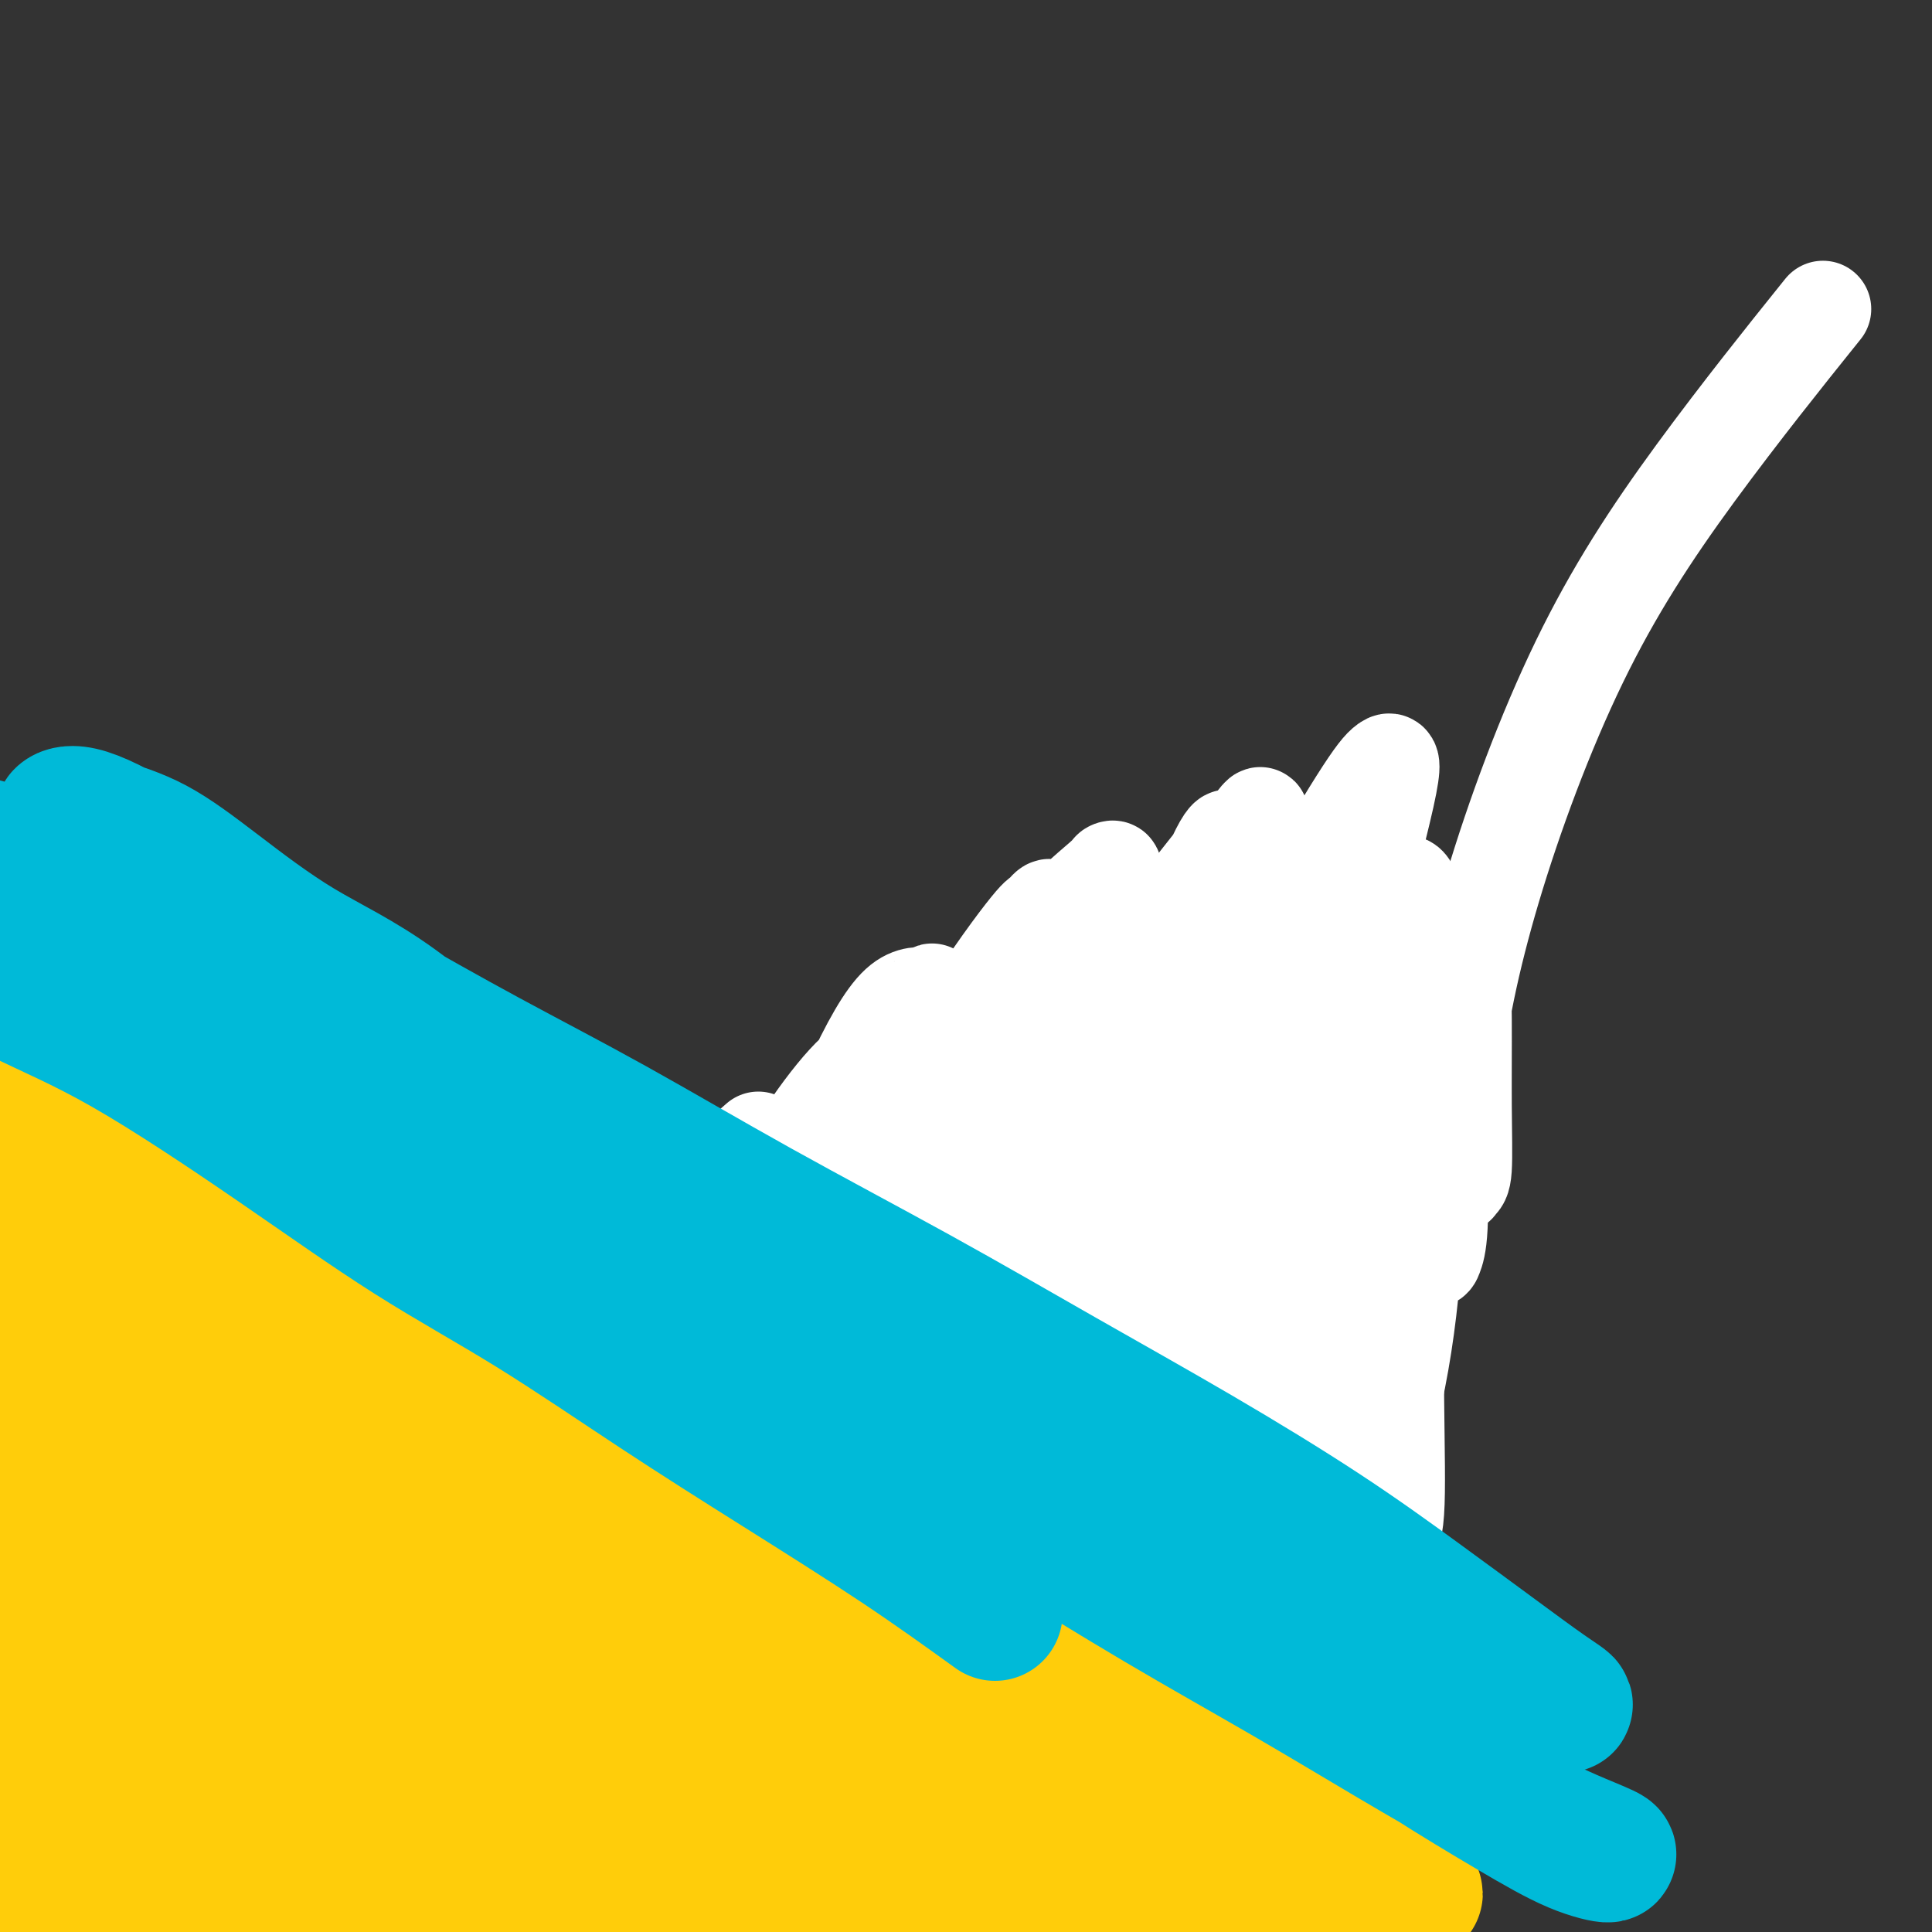 <svg viewBox='0 0 400 400' version='1.1' xmlns='http://www.w3.org/2000/svg' xmlns:xlink='http://www.w3.org/1999/xlink'><rect x="0" y="0" width="400" height="400" fill="#333333" stroke="none"/><g fill='none' stroke='#F99E1B' stroke-width='12' stroke-linecap='round' stroke-linejoin='round'><path d='M163,295c-1.235,-0.785 -2.471,-1.570 -3,-3c-0.529,-1.430 -0.353,-3.506 0,-5c0.353,-1.494 0.883,-2.407 1,-3c0.117,-0.593 -0.179,-0.867 0,-2c0.179,-1.133 0.833,-3.125 1,-5c0.167,-1.875 -0.151,-3.631 0,-5c0.151,-1.369 0.773,-2.349 1,-4c0.227,-1.651 0.061,-3.973 0,-6c-0.061,-2.027 -0.016,-3.761 0,-5c0.016,-1.239 0.001,-1.985 0,-3c-0.001,-1.015 0.010,-2.298 0,-3c-0.010,-0.702 -0.041,-0.821 0,-1c0.041,-0.179 0.154,-0.417 0,-1c-0.154,-0.583 -0.576,-1.510 -1,-2c-0.424,-0.490 -0.850,-0.543 -1,0c-0.150,0.543 -0.026,1.681 0,3c0.026,1.319 -0.048,2.820 0,5c0.048,2.180 0.219,5.038 0,8c-0.219,2.962 -0.828,6.028 -1,9c-0.172,2.972 0.094,5.849 0,8c-0.094,2.151 -0.547,3.575 -1,5'/><path d='M159,285c-0.630,6.688 -0.705,4.409 -1,5c-0.295,0.591 -0.811,4.053 -1,6c-0.189,1.947 -0.051,2.379 0,3c0.051,0.621 0.014,1.433 0,2c-0.014,0.567 -0.004,0.891 0,1c0.004,0.109 0.001,0.004 0,-1c-0.001,-1.004 0.001,-2.908 0,-5c-0.001,-2.092 -0.004,-4.370 0,-7c0.004,-2.630 0.015,-5.610 0,-9c-0.015,-3.390 -0.057,-7.191 0,-10c0.057,-2.809 0.211,-4.626 0,-7c-0.211,-2.374 -0.789,-5.304 -1,-7c-0.211,-1.696 -0.057,-2.156 0,-3c0.057,-0.844 0.015,-2.070 0,-3c-0.015,-0.930 -0.004,-1.562 0,-2c0.004,-0.438 0.001,-0.680 0,-1c-0.001,-0.320 -0.000,-0.717 0,-1c0.000,-0.283 0.000,-0.453 0,-1c-0.000,-0.547 -0.000,-1.470 0,-2c0.000,-0.530 0.000,-0.668 0,-1c-0.000,-0.332 -0.000,-0.859 0,-1c0.000,-0.141 0.000,0.102 0,0c-0.000,-0.102 -0.000,-0.551 0,-1'/><path d='M156,240c0.023,-9.414 0.580,-1.948 1,1c0.420,2.948 0.702,1.378 1,1c0.298,-0.378 0.610,0.435 1,1c0.390,0.565 0.857,0.881 1,1c0.143,0.119 -0.039,0.040 0,0c0.039,-0.040 0.298,-0.043 1,0c0.702,0.043 1.849,0.131 3,0c1.151,-0.131 2.308,-0.480 5,-1c2.692,-0.520 6.920,-1.209 11,-2c4.080,-0.791 8.014,-1.682 11,-2c2.986,-0.318 5.025,-0.063 6,0c0.975,0.063 0.885,-0.068 1,0c0.115,0.068 0.433,0.334 2,0c1.567,-0.334 4.383,-1.269 8,-2c3.617,-0.731 8.035,-1.256 12,-2c3.965,-0.744 7.476,-1.705 10,-2c2.524,-0.295 4.060,0.075 5,0c0.940,-0.075 1.285,-0.594 2,-1c0.715,-0.406 1.801,-0.697 3,-1c1.199,-0.303 2.512,-0.617 4,-1c1.488,-0.383 3.150,-0.835 5,-1c1.850,-0.165 3.888,-0.044 6,0c2.112,0.044 4.298,0.012 6,0c1.702,-0.012 2.920,-0.003 4,0c1.080,0.003 2.023,0.001 3,0c0.977,-0.001 1.989,-0.000 3,0'/><path d='M271,229c3.775,0.000 2.213,0.001 2,0c-0.213,-0.001 0.924,-0.004 2,0c1.076,0.004 2.092,0.015 3,0c0.908,-0.015 1.707,-0.057 2,0c0.293,0.057 0.078,0.214 0,0c-0.078,-0.214 -0.021,-0.798 0,-1c0.021,-0.202 0.006,-0.021 0,0c-0.006,0.021 -0.002,-0.116 0,0c0.002,0.116 0.003,0.486 0,1c-0.003,0.514 -0.011,1.172 0,2c0.011,0.828 0.041,1.825 0,2c-0.041,0.175 -0.155,-0.473 0,0c0.155,0.473 0.577,2.067 1,3c0.423,0.933 0.845,1.206 1,2c0.155,0.794 0.041,2.111 0,3c-0.041,0.889 -0.011,1.352 0,2c0.011,0.648 0.003,1.483 0,2c-0.003,0.517 -0.001,0.716 0,1c0.001,0.284 0.000,0.653 0,1c-0.000,0.347 -0.000,0.674 0,1'/><path d='M282,248c0.537,2.792 0.880,1.273 1,1c0.120,-0.273 0.019,0.701 0,1c-0.019,0.299 0.045,-0.077 0,0c-0.045,0.077 -0.198,0.608 0,1c0.198,0.392 0.745,0.644 1,1c0.255,0.356 0.216,0.816 0,1c-0.216,0.184 -0.608,0.092 -1,0'/><path d='M283,253c0.025,0.774 -0.412,0.207 -1,0c-0.588,-0.207 -1.327,-0.056 -2,0c-0.673,0.056 -1.280,0.015 -2,0c-0.720,-0.015 -1.554,-0.004 -2,0c-0.446,0.004 -0.503,0.001 -1,0c-0.497,-0.001 -1.432,-0.000 -2,0c-0.568,0.000 -0.768,0.000 -1,0c-0.232,-0.000 -0.495,-0.000 -1,0c-0.505,0.000 -1.253,-0.000 -2,0c-0.747,0.000 -1.493,0.000 -2,0c-0.507,-0.000 -0.774,-0.000 -1,0c-0.226,0.000 -0.411,0.001 -1,0c-0.589,-0.001 -1.582,-0.002 -2,0c-0.418,0.002 -0.260,0.007 -1,0c-0.740,-0.007 -2.378,-0.026 -4,0c-1.622,0.026 -3.230,0.098 -5,0c-1.770,-0.098 -3.704,-0.366 -6,-1c-2.296,-0.634 -4.956,-1.634 -7,-2c-2.044,-0.366 -3.473,-0.099 -5,0c-1.527,0.099 -3.151,0.030 -5,0c-1.849,-0.030 -3.922,-0.019 -6,0c-2.078,0.019 -4.163,0.047 -6,0c-1.837,-0.047 -3.428,-0.170 -5,0c-1.572,0.170 -3.125,0.634 -4,1c-0.875,0.366 -1.073,0.634 -2,1c-0.927,0.366 -2.583,0.830 -4,1c-1.417,0.170 -2.595,0.046 -4,0c-1.405,-0.046 -3.036,-0.012 -4,0c-0.964,0.012 -1.259,0.003 -2,0c-0.741,-0.003 -1.926,-0.001 -3,0c-1.074,0.001 -2.037,0.000 -3,0'/><path d='M187,253c-8.544,0.480 -3.406,0.182 -2,0c1.406,-0.182 -0.922,-0.246 -2,0c-1.078,0.246 -0.907,0.802 -1,1c-0.093,0.198 -0.449,0.039 -1,0c-0.551,-0.039 -1.298,0.042 -2,0c-0.702,-0.042 -1.358,-0.207 -2,0c-0.642,0.207 -1.271,0.788 -2,1c-0.729,0.212 -1.558,0.057 -2,0c-0.442,-0.057 -0.496,-0.015 -1,0c-0.504,0.015 -1.459,0.004 -2,0c-0.541,-0.004 -0.667,-0.001 -1,0c-0.333,0.001 -0.873,0.000 -1,0c-0.127,-0.000 0.158,-0.000 0,0c-0.158,0.000 -0.759,0.000 -1,0c-0.241,-0.000 -0.120,-0.000 0,0'/><path d='M171,245c-2.731,1.249 -5.462,2.499 -7,3c-1.538,0.501 -1.885,0.255 -1,0c0.885,-0.255 3.000,-0.519 5,-1c2.000,-0.481 3.885,-1.180 5,-2c1.115,-0.820 1.461,-1.760 4,-3c2.539,-1.240 7.273,-2.778 11,-4c3.727,-1.222 6.449,-2.127 9,-3c2.551,-0.873 4.933,-1.716 6,-2c1.067,-0.284 0.819,-0.011 1,0c0.181,0.011 0.791,-0.239 0,0c-0.791,0.239 -2.982,0.968 -5,2c-2.018,1.032 -3.862,2.369 -6,4c-2.138,1.631 -4.568,3.558 -6,5c-1.432,1.442 -1.865,2.399 -2,3c-0.135,0.601 0.028,0.847 0,1c-0.028,0.153 -0.249,0.213 1,0c1.249,-0.213 3.967,-0.699 7,-2c3.033,-1.301 6.381,-3.418 10,-5c3.619,-1.582 7.508,-2.630 11,-4c3.492,-1.370 6.588,-3.063 9,-4c2.412,-0.937 4.141,-1.117 5,-1c0.859,0.117 0.847,0.532 0,2c-0.847,1.468 -2.528,3.991 -4,6c-1.472,2.009 -2.736,3.505 -4,5'/><path d='M220,245c-1.848,2.793 -2.469,3.276 -3,4c-0.531,0.724 -0.972,1.689 -1,2c-0.028,0.311 0.359,-0.032 2,-1c1.641,-0.968 4.537,-2.560 7,-5c2.463,-2.440 4.491,-5.730 7,-8c2.509,-2.270 5.497,-3.522 8,-5c2.503,-1.478 4.520,-3.181 6,-4c1.480,-0.819 2.423,-0.753 3,-1c0.577,-0.247 0.789,-0.807 1,0c0.211,0.807 0.422,2.980 0,5c-0.422,2.020 -1.478,3.886 -3,6c-1.522,2.114 -3.510,4.476 -5,6c-1.490,1.524 -2.481,2.211 -3,3c-0.519,0.789 -0.567,1.682 -1,2c-0.433,0.318 -1.250,0.061 -1,0c0.250,-0.061 1.569,0.072 3,-1c1.431,-1.072 2.976,-3.351 5,-5c2.024,-1.649 4.529,-2.669 7,-4c2.471,-1.331 4.910,-2.972 7,-4c2.090,-1.028 3.831,-1.443 5,-2c1.169,-0.557 1.765,-1.255 2,-1c0.235,0.255 0.110,1.465 0,3c-0.110,1.535 -0.207,3.395 -1,5c-0.793,1.605 -2.284,2.955 -3,4c-0.716,1.045 -0.656,1.785 -1,2c-0.344,0.215 -1.093,-0.096 -1,0c0.093,0.096 1.026,0.599 2,0c0.974,-0.599 1.987,-2.299 3,-4'/><path d='M265,242c1.962,-1.205 4.366,-2.219 6,-3c1.634,-0.781 2.498,-1.329 3,-2c0.502,-0.671 0.643,-1.465 1,-2c0.357,-0.535 0.929,-0.810 1,0c0.071,0.810 -0.359,2.705 -1,4c-0.641,1.295 -1.493,1.990 -2,3c-0.507,1.010 -0.668,2.335 -1,3c-0.332,0.665 -0.833,0.669 -1,1c-0.167,0.331 0.001,0.990 0,1c-0.001,0.010 -0.172,-0.628 0,-1c0.172,-0.372 0.687,-0.479 1,-1c0.313,-0.521 0.424,-1.457 1,-2c0.576,-0.543 1.619,-0.691 2,-1c0.381,-0.309 0.102,-0.777 0,-1c-0.102,-0.223 -0.028,-0.201 0,0c0.028,0.201 0.008,0.580 0,1c-0.008,0.420 -0.006,0.882 0,1c0.006,0.118 0.015,-0.109 0,0c-0.015,0.109 -0.056,0.555 0,1c0.056,0.445 0.207,0.889 0,1c-0.207,0.111 -0.774,-0.111 -1,0c-0.226,0.111 -0.113,0.556 0,1'/><path d='M274,246c-0.310,1.869 -0.083,1.042 0,1c0.083,-0.042 0.024,0.702 0,1c-0.024,0.298 -0.012,0.149 0,0'/><path d='M281,247c-1.691,0.892 -3.381,1.785 -4,3c-0.619,1.215 -0.166,2.753 0,4c0.166,1.247 0.044,2.203 0,3c-0.044,0.797 -0.012,1.435 0,2c0.012,0.565 0.003,1.056 0,2c-0.003,0.944 -0.001,2.341 0,4c0.001,1.659 0.000,3.581 0,5c-0.000,1.419 -0.000,2.335 0,4c0.000,1.665 -0.000,4.079 0,6c0.000,1.921 0.000,3.349 0,5c-0.000,1.651 -0.000,3.525 0,5c0.000,1.475 0.001,2.552 0,4c-0.001,1.448 -0.004,3.266 0,4c0.004,0.734 0.015,0.383 0,1c-0.015,0.617 -0.057,2.200 0,3c0.057,0.800 0.215,0.815 0,1c-0.215,0.185 -0.801,0.538 -1,1c-0.199,0.462 -0.012,1.031 0,1c0.012,-0.031 -0.151,-0.662 0,-1c0.151,-0.338 0.614,-0.382 1,-1c0.386,-0.618 0.693,-1.809 1,-3'/><path d='M278,300c0.492,-1.423 0.723,-2.481 1,-4c0.277,-1.519 0.600,-3.500 1,-5c0.400,-1.500 0.878,-2.519 1,-4c0.122,-1.481 -0.111,-3.425 0,-5c0.111,-1.575 0.566,-2.781 1,-4c0.434,-1.219 0.848,-2.452 1,-4c0.152,-1.548 0.041,-3.412 0,-5c-0.041,-1.588 -0.011,-2.901 0,-4c0.011,-1.099 0.003,-1.985 0,-3c-0.003,-1.015 -0.001,-2.160 0,-3c0.001,-0.840 0.000,-1.377 0,-2c-0.000,-0.623 -0.000,-1.334 0,-2c0.000,-0.666 0.000,-1.289 0,-2c-0.000,-0.711 -0.000,-1.510 0,-2c0.000,-0.490 0.000,-0.670 0,-1c-0.000,-0.330 -0.000,-0.808 0,-1c0.000,-0.192 0.000,-0.096 0,0'/><path d='M266,255c-0.848,2.036 -1.695,4.072 -2,6c-0.305,1.928 -0.067,3.747 0,5c0.067,1.253 -0.038,1.941 0,2c0.038,0.059 0.221,-0.511 0,0c-0.221,0.511 -0.844,2.103 -1,3c-0.156,0.897 0.154,1.100 0,2c-0.154,0.900 -0.773,2.499 -1,3c-0.227,0.501 -0.062,-0.096 0,0c0.062,0.096 0.019,0.883 0,1c-0.019,0.117 -0.016,-0.438 0,-1c0.016,-0.562 0.046,-1.133 0,-2c-0.046,-0.867 -0.167,-2.031 0,-3c0.167,-0.969 0.623,-1.741 1,-3c0.377,-1.259 0.676,-3.003 1,-4c0.324,-0.997 0.675,-1.247 1,-2c0.325,-0.753 0.626,-2.011 1,-3c0.374,-0.989 0.821,-1.711 1,-2c0.179,-0.289 0.089,-0.144 0,0'/><path d='M175,244c0.022,4.343 0.044,8.687 0,11c-0.044,2.313 -0.155,2.596 0,3c0.155,0.404 0.578,0.928 1,2c0.422,1.072 0.845,2.692 1,4c0.155,1.308 0.041,2.305 0,3c-0.041,0.695 -0.011,1.087 0,1c0.011,-0.087 0.003,-0.652 0,-1c-0.003,-0.348 -0.001,-0.479 0,-1c0.001,-0.521 0.000,-1.432 0,-2c-0.000,-0.568 -0.000,-0.794 0,-1c0.000,-0.206 0.000,-0.392 0,-1c-0.000,-0.608 -0.000,-1.637 0,-2c0.000,-0.363 0.000,-0.059 0,-1c-0.000,-0.941 -0.000,-3.126 0,-4c0.000,-0.874 0.000,-0.437 0,0'/></g>
<g fill='none' stroke='#D2711D' stroke-width='12' stroke-linecap='round' stroke-linejoin='round'><path d='M275,228c-2.935,-0.842 -5.870,-1.683 -8,-2c-2.130,-0.317 -3.456,-0.108 -4,0c-0.544,0.108 -0.305,0.115 -1,0c-0.695,-0.115 -2.325,-0.354 -4,0c-1.675,0.354 -3.396,1.300 -5,2c-1.604,0.700 -3.091,1.155 -5,2c-1.909,0.845 -4.238,2.081 -7,3c-2.762,0.919 -5.955,1.520 -9,2c-3.045,0.480 -5.940,0.837 -9,1c-3.060,0.163 -6.283,0.131 -9,0c-2.717,-0.131 -4.926,-0.361 -7,-1c-2.074,-0.639 -4.011,-1.688 -6,-2c-1.989,-0.312 -4.030,0.113 -6,0c-1.970,-0.113 -3.867,-0.763 -6,-1c-2.133,-0.237 -4.500,-0.059 -6,0c-1.500,0.059 -2.133,0.000 -3,0c-0.867,-0.000 -1.968,0.059 -3,0c-1.032,-0.059 -1.995,-0.236 -3,0c-1.005,0.236 -2.051,0.885 -3,1c-0.949,0.115 -1.801,-0.305 -3,0c-1.199,0.305 -2.746,1.336 -4,2c-1.254,0.664 -2.216,0.963 -3,1c-0.784,0.037 -1.392,-0.186 -2,0c-0.608,0.186 -1.218,0.782 -2,1c-0.782,0.218 -1.735,0.058 -2,0c-0.265,-0.058 0.160,-0.016 0,0c-0.160,0.016 -0.903,0.004 -1,0c-0.097,-0.004 0.451,-0.002 1,0'/><path d='M155,237c-2.623,0.779 0.321,0.227 2,0c1.679,-0.227 2.093,-0.129 3,0c0.907,0.129 2.305,0.288 5,0c2.695,-0.288 6.686,-1.023 11,-2c4.314,-0.977 8.950,-2.195 13,-4c4.050,-1.805 7.514,-4.196 11,-6c3.486,-1.804 6.994,-3.019 10,-4c3.006,-0.981 5.511,-1.727 8,-2c2.489,-0.273 4.962,-0.073 8,0c3.038,0.073 6.641,0.019 9,0c2.359,-0.019 3.473,-0.001 5,0c1.527,0.001 3.468,-0.014 4,0c0.532,0.014 -0.344,0.056 0,0c0.344,-0.056 1.909,-0.211 4,0c2.091,0.211 4.707,0.789 7,1c2.293,0.211 4.262,0.057 6,0c1.738,-0.057 3.245,-0.015 4,0c0.755,0.015 0.760,0.005 1,0c0.240,-0.005 0.717,-0.005 1,0c0.283,0.005 0.372,0.015 1,0c0.628,-0.015 1.795,-0.054 3,0c1.205,0.054 2.447,0.200 3,0c0.553,-0.200 0.418,-0.746 1,-1c0.582,-0.254 1.881,-0.215 2,0c0.119,0.215 -0.940,0.608 -2,1'/><path d='M275,220c8.175,0.354 0.111,0.739 -4,1c-4.111,0.261 -4.269,0.399 -5,1c-0.731,0.601 -2.034,1.664 -4,2c-1.966,0.336 -4.593,-0.053 -7,0c-2.407,0.053 -4.594,0.550 -7,1c-2.406,0.450 -5.032,0.852 -8,1c-2.968,0.148 -6.278,0.042 -9,0c-2.722,-0.042 -4.855,-0.022 -7,0c-2.145,0.022 -4.302,0.044 -6,0c-1.698,-0.044 -2.938,-0.155 -4,0c-1.062,0.155 -1.944,0.576 -3,1c-1.056,0.424 -2.284,0.851 -3,1c-0.716,0.149 -0.920,0.019 -1,0c-0.080,-0.019 -0.037,0.073 1,0c1.037,-0.073 3.067,-0.311 6,-1c2.933,-0.689 6.767,-1.831 11,-3c4.233,-1.169 8.863,-2.367 13,-3c4.137,-0.633 7.780,-0.703 11,-1c3.220,-0.297 6.016,-0.822 8,-1c1.984,-0.178 3.155,-0.009 4,0c0.845,0.009 1.364,-0.141 2,0c0.636,0.141 1.389,0.574 2,1c0.611,0.426 1.080,0.846 2,1c0.920,0.154 2.291,0.041 3,0c0.709,-0.041 0.757,-0.011 1,0c0.243,0.011 0.681,0.003 1,0c0.319,-0.003 0.520,-0.001 1,0c0.480,0.001 1.240,0.000 2,0'/><path d='M275,221c2.736,0.422 0.575,0.475 0,0c-0.575,-0.475 0.434,-1.480 1,-1c0.566,0.480 0.687,2.445 1,4c0.313,1.555 0.816,2.700 1,4c0.184,1.300 0.049,2.754 0,4c-0.049,1.246 -0.013,2.284 0,3c0.013,0.716 0.004,1.109 0,2c-0.004,0.891 -0.001,2.280 0,3c0.001,0.720 0.000,0.770 0,1c-0.000,0.230 -0.000,0.640 0,1c0.000,0.360 0.000,0.670 0,1c-0.000,0.330 -0.000,0.681 0,1c0.000,0.319 0.000,0.608 0,1c-0.000,0.392 -0.000,0.889 0,1c0.000,0.111 0.000,-0.162 0,0c-0.000,0.162 -0.000,0.761 0,1c0.000,0.239 0.000,0.120 0,0'/><path d='M153,239c0.845,1.104 1.691,2.207 2,3c0.309,0.793 0.082,1.275 0,2c-0.082,0.725 -0.018,1.693 0,3c0.018,1.307 -0.009,2.951 0,4c0.009,1.049 0.055,1.501 0,2c-0.055,0.499 -0.211,1.044 0,2c0.211,0.956 0.789,2.322 1,3c0.211,0.678 0.057,0.666 0,1c-0.057,0.334 -0.015,1.013 0,1c0.015,-0.013 0.004,-0.718 0,-1c-0.004,-0.282 -0.002,-0.141 0,0'/><path d='M177,263c1.268,2.876 2.536,5.751 3,7c0.464,1.249 0.124,0.871 0,1c-0.124,0.129 -0.033,0.766 0,1c0.033,0.234 0.010,0.067 0,0c-0.010,-0.067 -0.005,-0.033 0,0'/><path d='M266,259c-1.298,1.709 -2.597,3.418 -3,5c-0.403,1.582 0.088,3.037 0,4c-0.088,0.963 -0.756,1.433 -1,2c-0.244,0.567 -0.066,1.229 0,2c0.066,0.771 0.019,1.649 0,2c-0.019,0.351 -0.009,0.176 0,0'/></g>
<g fill='none' stroke='#D2711D' stroke-width='6' stroke-linecap='round' stroke-linejoin='round'><path d='M168,281c-0.422,0.108 -0.844,0.216 -1,1c-0.156,0.784 -0.044,2.245 0,4c0.044,1.755 0.022,3.804 0,5c-0.022,1.196 -0.044,1.540 0,2c0.044,0.460 0.156,1.038 0,2c-0.156,0.962 -0.578,2.309 -1,3c-0.422,0.691 -0.844,0.724 -1,1c-0.156,0.276 -0.044,0.793 0,1c0.044,0.207 0.022,0.103 0,0'/><path d='M151,270c0.845,2.109 1.691,4.218 2,6c0.309,1.782 0.082,3.238 0,4c-0.082,0.762 -0.018,0.831 0,1c0.018,0.169 -0.009,0.437 0,1c0.009,0.563 0.054,1.419 0,2c-0.054,0.581 -0.207,0.887 0,1c0.207,0.113 0.773,0.032 1,0c0.227,-0.032 0.113,-0.016 0,0'/><path d='M273,272c0.423,0.533 0.845,1.067 1,2c0.155,0.933 0.041,2.266 0,4c-0.041,1.734 -0.011,3.870 0,5c0.011,1.130 0.003,1.256 0,2c-0.003,0.744 -0.001,2.107 0,3c0.001,0.893 0.000,1.317 0,2c-0.000,0.683 -0.000,1.624 0,2c0.000,0.376 0.000,0.188 0,0'/><path d='M290,281c-2.536,-1.653 -5.072,-3.307 -6,-4c-0.928,-0.693 -0.249,-0.427 0,-1c0.249,-0.573 0.067,-1.987 0,-3c-0.067,-1.013 -0.018,-1.625 0,-2c0.018,-0.375 0.005,-0.514 0,-1c-0.005,-0.486 -0.001,-1.320 0,-2c0.001,-0.680 0.000,-1.207 0,-2c-0.000,-0.793 0.001,-1.853 0,-3c-0.001,-1.147 -0.004,-2.383 0,-3c0.004,-0.617 0.016,-0.616 0,-1c-0.016,-0.384 -0.061,-1.153 0,-2c0.061,-0.847 0.228,-1.770 0,-2c-0.228,-0.230 -0.849,0.234 -1,0c-0.151,-0.234 0.170,-1.166 0,-2c-0.170,-0.834 -0.829,-1.570 -1,-2c-0.171,-0.430 0.147,-0.553 0,-1c-0.147,-0.447 -0.757,-1.219 -1,-2c-0.243,-0.781 -0.118,-1.570 0,-2c0.118,-0.430 0.228,-0.499 0,-1c-0.228,-0.501 -0.793,-1.433 -1,-2c-0.207,-0.567 -0.055,-0.771 0,-1c0.055,-0.229 0.015,-0.485 0,-1c-0.015,-0.515 -0.004,-1.290 0,-2c0.004,-0.710 0.002,-1.355 0,-2'/><path d='M280,237c-0.619,-6.299 -0.165,-2.046 0,-1c0.165,1.046 0.043,-1.117 0,-2c-0.043,-0.883 -0.008,-0.488 0,-1c0.008,-0.512 -0.013,-1.930 0,-3c0.013,-1.070 0.060,-1.792 0,-2c-0.060,-0.208 -0.227,0.098 0,0c0.227,-0.098 0.848,-0.601 1,-1c0.152,-0.399 -0.166,-0.695 0,-1c0.166,-0.305 0.815,-0.618 1,-1c0.185,-0.382 -0.095,-0.834 0,-1c0.095,-0.166 0.564,-0.045 1,0c0.436,0.045 0.839,0.013 1,0c0.161,-0.013 0.081,-0.006 0,0'/><path d='M273,206c-1.445,0.439 -2.890,0.878 -4,1c-1.110,0.122 -1.886,-0.073 -3,0c-1.114,0.073 -2.568,0.415 -4,1c-1.432,0.585 -2.842,1.413 -4,2c-1.158,0.587 -2.062,0.931 -3,1c-0.938,0.069 -1.909,-0.139 -3,0c-1.091,0.139 -2.302,0.626 -4,1c-1.698,0.374 -3.884,0.636 -6,1c-2.116,0.364 -4.163,0.830 -6,1c-1.837,0.170 -3.463,0.045 -5,0c-1.537,-0.045 -2.986,-0.008 -4,0c-1.014,0.008 -1.592,-0.012 -2,0c-0.408,0.012 -0.645,0.055 -1,0c-0.355,-0.055 -0.826,-0.207 -1,0c-0.174,0.207 -0.050,0.773 0,1c0.050,0.227 0.025,0.113 0,0'/></g>
<g fill='none' stroke='#F47623' stroke-width='6' stroke-linecap='round' stroke-linejoin='round'><path d='M215,227c-0.396,-0.425 -0.792,-0.850 0,-1c0.792,-0.150 2.772,-0.025 5,0c2.228,0.025 4.705,-0.050 6,0c1.295,0.050 1.410,0.224 2,0c0.590,-0.224 1.655,-0.848 3,-1c1.345,-0.152 2.969,0.167 4,0c1.031,-0.167 1.469,-0.819 2,-1c0.531,-0.181 1.153,0.109 1,0c-0.153,-0.109 -1.083,-0.618 -2,-1c-0.917,-0.382 -1.822,-0.638 -3,-1c-1.178,-0.362 -2.628,-0.830 -4,-1c-1.372,-0.170 -2.667,-0.043 -4,0c-1.333,0.043 -2.703,0.001 -4,0c-1.297,-0.001 -2.522,0.038 -4,0c-1.478,-0.038 -3.209,-0.154 -4,0c-0.791,0.154 -0.641,0.577 -1,1c-0.359,0.423 -1.228,0.845 -1,1c0.228,0.155 1.552,0.041 3,0c1.448,-0.041 3.019,-0.011 5,0c1.981,0.011 4.371,0.003 7,0c2.629,-0.003 5.499,-0.001 8,0c2.501,0.001 4.635,0.000 6,0c1.365,-0.000 1.961,-0.000 2,0c0.039,0.000 -0.481,0.000 -1,0'/><path d='M241,223c4.385,0.241 0.346,0.842 -2,1c-2.346,0.158 -3.000,-0.128 -4,0c-1.000,0.128 -2.347,0.672 -4,1c-1.653,0.328 -3.611,0.442 -6,1c-2.389,0.558 -5.210,1.561 -8,2c-2.790,0.439 -5.548,0.314 -8,1c-2.452,0.686 -4.599,2.184 -7,3c-2.401,0.816 -5.058,0.951 -7,1c-1.942,0.049 -3.171,0.013 -5,0c-1.829,-0.013 -4.258,-0.003 -6,0c-1.742,0.003 -2.796,0.001 -4,0c-1.204,-0.001 -2.558,0.001 -3,0c-0.442,-0.001 0.028,-0.004 0,0c-0.028,0.004 -0.555,0.015 0,0c0.555,-0.015 2.190,-0.056 5,0c2.810,0.056 6.795,0.207 13,0c6.205,-0.207 14.630,-0.774 18,-1c3.370,-0.226 1.685,-0.113 0,0'/><path d='M234,227c1.053,-0.454 2.106,-0.907 4,-1c1.894,-0.093 4.628,0.175 7,0c2.372,-0.175 4.382,-0.793 6,-1c1.618,-0.207 2.845,-0.002 3,0c0.155,0.002 -0.762,-0.200 -1,0c-0.238,0.200 0.205,0.801 0,1c-0.205,0.199 -1.056,-0.003 -1,0c0.056,0.003 1.020,0.211 2,0c0.980,-0.211 1.975,-0.841 3,-1c1.025,-0.159 2.079,0.153 3,0c0.921,-0.153 1.710,-0.772 2,-1c0.290,-0.228 0.083,-0.065 0,0c-0.083,0.065 -0.041,0.033 0,0'/></g>
<g fill='none' stroke='#FFFFFF' stroke-width='20' stroke-linecap='round' stroke-linejoin='round'><path d='M157,236c-2.978,2.592 -5.956,5.184 -8,8c-2.044,2.816 -3.154,5.856 -4,8c-0.846,2.144 -1.427,3.392 -3,8c-1.573,4.608 -4.137,12.577 -5,18c-0.863,5.423 -0.023,8.300 0,10c0.023,1.700 -0.770,2.224 0,1c0.770,-1.224 3.103,-4.197 5,-8c1.897,-3.803 3.357,-8.435 6,-14c2.643,-5.565 6.469,-12.062 10,-18c3.531,-5.938 6.765,-11.317 10,-16c3.235,-4.683 6.470,-8.669 9,-11c2.530,-2.331 4.357,-3.005 5,-3c0.643,0.005 0.104,0.691 0,0c-0.104,-0.691 0.227,-2.757 0,0c-0.227,2.757 -1.013,10.338 -3,18c-1.987,7.662 -5.176,15.404 -8,24c-2.824,8.596 -5.285,18.045 -8,25c-2.715,6.955 -5.685,11.415 -7,14c-1.315,2.585 -0.974,3.295 -1,3c-0.026,-0.295 -0.417,-1.593 0,-5c0.417,-3.407 1.643,-8.921 3,-16c1.357,-7.079 2.847,-15.721 6,-26c3.153,-10.279 7.970,-22.193 12,-31c4.030,-8.807 7.275,-14.507 10,-17c2.725,-2.493 4.932,-1.778 6,-2c1.068,-0.222 0.998,-1.379 1,0c0.002,1.379 0.078,5.294 -2,12c-2.078,6.706 -6.308,16.202 -10,26c-3.692,9.798 -6.846,19.899 -10,30'/><path d='M171,274c-4.449,12.726 -5.572,16.541 -7,21c-1.428,4.459 -3.161,9.563 -4,12c-0.839,2.437 -0.783,2.208 0,1c0.783,-1.208 2.295,-3.396 5,-10c2.705,-6.604 6.604,-17.625 12,-31c5.396,-13.375 12.291,-29.104 19,-42c6.709,-12.896 13.234,-22.961 19,-30c5.766,-7.039 10.775,-11.053 13,-13c2.225,-1.947 1.668,-1.825 2,-2c0.332,-0.175 1.553,-0.645 -1,3c-2.553,3.645 -8.882,11.406 -15,20c-6.118,8.594 -12.027,18.020 -19,28c-6.973,9.980 -15.010,20.515 -22,32c-6.990,11.485 -12.935,23.922 -18,33c-5.065,9.078 -9.252,14.799 -11,17c-1.748,2.201 -1.059,0.882 -1,1c0.059,0.118 -0.513,1.673 2,-3c2.513,-4.673 8.110,-15.573 14,-27c5.890,-11.427 12.075,-23.380 19,-36c6.925,-12.620 14.592,-25.907 21,-36c6.408,-10.093 11.557,-16.993 14,-20c2.443,-3.007 2.181,-2.123 3,-3c0.819,-0.877 2.721,-3.516 0,4c-2.721,7.516 -10.063,25.188 -16,41c-5.937,15.812 -10.468,29.763 -15,43c-4.532,13.237 -9.065,25.760 -12,34c-2.935,8.240 -4.271,12.198 -5,14c-0.729,1.802 -0.850,1.447 0,0c0.850,-1.447 2.671,-3.985 7,-13c4.329,-9.015 11.164,-24.508 18,-40'/><path d='M193,272c8.114,-16.301 15.898,-30.554 24,-44c8.102,-13.446 16.522,-26.084 23,-35c6.478,-8.916 11.015,-14.111 13,-17c1.985,-2.889 1.419,-3.473 0,-1c-1.419,2.473 -3.689,8.005 -9,19c-5.311,10.995 -13.661,27.455 -21,42c-7.339,14.545 -13.665,27.176 -19,40c-5.335,12.824 -9.678,25.841 -13,33c-3.322,7.159 -5.622,8.460 -7,10c-1.378,1.540 -1.835,3.319 -1,0c0.835,-3.319 2.961,-11.735 8,-25c5.039,-13.265 12.992,-31.379 21,-48c8.008,-16.621 16.071,-31.749 24,-44c7.929,-12.251 15.725,-21.624 20,-27c4.275,-5.376 5.028,-6.754 5,-6c-0.028,0.754 -0.836,3.642 -5,13c-4.164,9.358 -11.684,25.188 -19,40c-7.316,14.812 -14.428,28.606 -20,41c-5.572,12.394 -9.605,23.389 -13,33c-3.395,9.611 -6.152,17.839 -5,16c1.152,-1.839 6.213,-13.745 12,-26c5.787,-12.255 12.298,-24.861 20,-38c7.702,-13.139 16.593,-26.813 24,-37c7.407,-10.187 13.331,-16.889 17,-21c3.669,-4.111 5.085,-5.632 6,-4c0.915,1.632 1.331,6.415 -1,16c-2.331,9.585 -7.408,23.971 -12,38c-4.592,14.029 -8.698,27.700 -13,41c-4.302,13.300 -8.801,26.229 -12,34c-3.199,7.771 -5.100,10.386 -7,13'/><path d='M233,328c-5.169,14.374 -2.091,6.310 -1,-3c1.091,-9.310 0.197,-19.864 2,-34c1.803,-14.136 6.305,-31.853 12,-49c5.695,-17.147 12.585,-33.724 19,-47c6.415,-13.276 12.357,-23.250 16,-29c3.643,-5.750 4.986,-7.277 6,-8c1.014,-0.723 1.697,-0.642 0,7c-1.697,7.642 -5.775,22.844 -10,41c-4.225,18.156 -8.597,39.264 -11,60c-2.403,20.736 -2.838,41.100 -4,56c-1.162,14.900 -3.049,24.338 -4,30c-0.951,5.662 -0.964,7.550 -1,8c-0.036,0.450 -0.095,-0.537 0,-7c0.095,-6.463 0.345,-18.404 0,-33c-0.345,-14.596 -1.284,-31.849 0,-49c1.284,-17.151 4.793,-34.201 9,-48c4.207,-13.799 9.113,-24.347 13,-30c3.887,-5.653 6.754,-6.411 8,-7c1.246,-0.589 0.871,-1.007 1,3c0.129,4.007 0.761,12.441 1,24c0.239,11.559 0.085,26.242 0,40c-0.085,13.758 -0.101,26.591 0,37c0.101,10.409 0.319,18.394 0,23c-0.319,4.606 -1.176,5.832 -2,7c-0.824,1.168 -1.616,2.276 -3,-1c-1.384,-3.276 -3.361,-10.937 -5,-21c-1.639,-10.063 -2.942,-22.528 -4,-35c-1.058,-12.472 -1.871,-24.951 -1,-35c0.871,-10.049 3.427,-17.667 6,-22c2.573,-4.333 5.164,-5.381 7,-5c1.836,0.381 2.918,2.190 4,4'/><path d='M291,205c1.044,3.539 1.655,10.386 2,19c0.345,8.614 0.424,18.996 0,29c-0.424,10.004 -1.349,19.631 -3,29c-1.651,9.369 -4.026,18.479 -6,24c-1.974,5.521 -3.546,7.451 -5,9c-1.454,1.549 -2.791,2.715 -5,-1c-2.209,-3.715 -5.291,-12.311 -7,-24c-1.709,-11.689 -2.045,-26.471 -2,-40c0.045,-13.529 0.471,-25.804 3,-36c2.529,-10.196 7.161,-18.312 11,-23c3.839,-4.688 6.886,-5.946 9,-7c2.114,-1.054 3.294,-1.903 4,0c0.706,1.903 0.936,6.560 1,13c0.064,6.440 -0.039,14.664 0,22c0.039,7.336 0.220,13.782 0,20c-0.220,6.218 -0.840,12.206 -1,16c-0.160,3.794 0.139,5.392 1,6c0.861,0.608 2.283,0.225 3,0c0.717,-0.225 0.730,-0.293 1,-1c0.270,-0.707 0.799,-2.052 1,-6c0.201,-3.948 0.075,-10.498 0,-16c-0.075,-5.502 -0.098,-9.954 -1,-14c-0.902,-4.046 -2.683,-7.684 -4,-10c-1.317,-2.316 -2.170,-3.309 -3,-4c-0.830,-0.691 -1.637,-1.079 -2,0c-0.363,1.079 -0.282,3.624 -1,9c-0.718,5.376 -2.234,13.581 -3,22c-0.766,8.419 -0.783,17.050 -1,24c-0.217,6.950 -0.635,12.217 -1,16c-0.365,3.783 -0.676,6.081 -1,7c-0.324,0.919 -0.662,0.460 -1,0'/><path d='M280,288c-1.505,11.487 -0.266,1.206 0,-7c0.266,-8.206 -0.439,-14.335 -1,-24c-0.561,-9.665 -0.976,-22.865 -1,-33c-0.024,-10.135 0.344,-17.207 2,-22c1.656,-4.793 4.602,-7.309 7,-9c2.398,-1.691 4.250,-2.556 6,-3c1.750,-0.444 3.398,-0.466 5,0c1.602,0.466 3.158,1.419 4,5c0.842,3.581 0.969,9.789 1,16c0.031,6.211 -0.035,12.426 0,18c0.035,5.574 0.170,10.508 0,13c-0.170,2.492 -0.644,2.541 -1,3c-0.356,0.459 -0.594,1.326 -1,-2c-0.406,-3.326 -0.981,-10.847 0,-21c0.981,-10.153 3.517,-22.939 8,-38c4.483,-15.061 10.913,-32.398 18,-47c7.087,-14.602 14.831,-26.470 24,-39c9.169,-12.530 19.763,-25.723 24,-31c4.237,-5.277 2.119,-2.639 0,0'/></g>
<g fill='none' stroke='#FFCD0A' stroke-width='28' stroke-linecap='round' stroke-linejoin='round'><path d='M7,284c-0.362,0.258 -0.725,0.515 1,1c1.725,0.485 5.536,1.197 8,2c2.464,0.803 3.579,1.695 5,2c1.421,0.305 3.146,0.021 7,1c3.854,0.979 9.836,3.219 16,5c6.164,1.781 12.508,3.102 18,5c5.492,1.898 10.131,4.374 15,6c4.869,1.626 9.968,2.403 15,4c5.032,1.597 9.996,4.013 15,6c5.004,1.987 10.047,3.545 16,6c5.953,2.455 12.814,5.808 19,9c6.186,3.192 11.695,6.223 17,9c5.305,2.777 10.406,5.299 15,8c4.594,2.701 8.682,5.580 12,8c3.318,2.420 5.867,4.379 9,7c3.133,2.621 6.850,5.903 11,10c4.150,4.097 8.733,9.010 13,13c4.267,3.990 8.219,7.057 11,9c2.781,1.943 4.392,2.764 5,3c0.608,0.236 0.213,-0.111 0,0c-0.213,0.111 -0.243,0.679 0,1c0.243,0.321 0.758,0.394 2,1c1.242,0.606 3.212,1.745 3,2c-0.212,0.255 -2.606,-0.372 -5,-1'/><path d='M235,401c-2.538,-0.940 -6.382,-2.791 -11,-5c-4.618,-2.209 -10.011,-4.776 -16,-8c-5.989,-3.224 -12.576,-7.106 -19,-11c-6.424,-3.894 -12.686,-7.799 -19,-11c-6.314,-3.201 -12.682,-5.698 -19,-8c-6.318,-2.302 -12.588,-4.411 -20,-7c-7.412,-2.589 -15.968,-5.660 -24,-9c-8.032,-3.340 -15.540,-6.948 -23,-10c-7.460,-3.052 -14.873,-5.547 -22,-8c-7.127,-2.453 -13.969,-4.864 -20,-7c-6.031,-2.136 -11.251,-3.997 -16,-5c-4.749,-1.003 -9.026,-1.149 -13,-2c-3.974,-0.851 -7.646,-2.407 -10,-3c-2.354,-0.593 -3.391,-0.223 -4,0c-0.609,0.223 -0.789,0.300 -1,0c-0.211,-0.300 -0.452,-0.977 1,0c1.452,0.977 4.598,3.607 9,9c4.402,5.393 10.060,13.550 17,22c6.940,8.450 15.163,17.192 24,26c8.837,8.808 18.287,17.684 27,25c8.713,7.316 16.688,13.074 24,18c7.312,4.926 13.961,9.019 20,13c6.039,3.981 11.468,7.851 16,10c4.532,2.149 8.166,2.577 10,3c1.834,0.423 1.869,0.841 2,0c0.131,-0.841 0.360,-2.940 -2,-6c-2.360,-3.060 -7.309,-7.080 -13,-11c-5.691,-3.920 -12.123,-7.742 -19,-12c-6.877,-4.258 -14.198,-8.954 -21,-14c-6.802,-5.046 -13.086,-10.442 -19,-16c-5.914,-5.558 -11.457,-11.279 -17,-17'/><path d='M57,357c-8.175,-8.526 -10.614,-13.340 -13,-18c-2.386,-4.660 -4.720,-9.165 -7,-14c-2.280,-4.835 -4.508,-10.001 -6,-12c-1.492,-1.999 -2.250,-0.830 -3,-1c-0.750,-0.170 -1.493,-1.680 -2,0c-0.507,1.680 -0.776,6.551 0,13c0.776,6.449 2.599,14.475 4,22c1.401,7.525 2.381,14.550 4,22c1.619,7.450 3.877,15.327 5,21c1.123,5.673 1.110,9.143 1,11c-0.110,1.857 -0.316,2.100 0,2c0.316,-0.100 1.153,-0.543 0,-5c-1.153,-4.457 -4.298,-12.929 -8,-24c-3.702,-11.071 -7.963,-24.742 -10,-35c-2.037,-10.258 -1.852,-17.103 -2,-22c-0.148,-4.897 -0.629,-7.846 -1,-10c-0.371,-2.154 -0.631,-3.515 -1,-1c-0.369,2.515 -0.847,8.904 -1,18c-0.153,9.096 0.017,20.898 0,33c-0.017,12.102 -0.222,24.505 1,37c1.222,12.495 3.872,25.081 5,34c1.128,8.919 0.733,14.172 1,17c0.267,2.828 1.194,3.232 0,-1c-1.194,-4.232 -4.509,-13.099 -7,-23c-2.491,-9.901 -4.159,-20.834 -5,-30c-0.841,-9.166 -0.855,-16.564 -1,-25c-0.145,-8.436 -0.420,-17.911 0,-27c0.420,-9.089 1.536,-17.793 3,-23c1.464,-5.207 3.275,-6.916 5,-7c1.725,-0.084 3.362,1.458 5,3'/><path d='M24,312c2.355,5.674 5.741,18.359 8,30c2.259,11.641 3.391,22.240 4,32c0.609,9.760 0.697,18.682 0,26c-0.697,7.318 -2.178,13.031 -4,17c-1.822,3.969 -3.983,6.194 -6,8c-2.017,1.806 -3.888,3.193 -7,1c-3.112,-2.193 -7.464,-7.967 -11,-16c-3.536,-8.033 -6.256,-18.325 -8,-28c-1.744,-9.675 -2.514,-18.735 -3,-27c-0.486,-8.265 -0.689,-15.737 0,-21c0.689,-5.263 2.271,-8.318 3,-10c0.729,-1.682 0.604,-1.990 1,-2c0.396,-0.010 1.311,0.279 2,5c0.689,4.721 1.151,13.873 2,23c0.849,9.127 2.084,18.227 4,29c1.916,10.773 4.514,23.218 6,31c1.486,7.782 1.861,10.901 2,13c0.139,2.099 0.042,3.177 0,1c-0.042,-2.177 -0.031,-7.611 0,-15c0.031,-7.389 0.080,-16.735 1,-27c0.920,-10.265 2.709,-21.451 5,-31c2.291,-9.549 5.084,-17.462 8,-23c2.916,-5.538 5.955,-8.703 9,-11c3.045,-2.297 6.095,-3.727 9,-1c2.905,2.727 5.665,9.610 8,18c2.335,8.390 4.244,18.287 6,29c1.756,10.713 3.360,22.244 4,32c0.640,9.756 0.316,17.739 0,22c-0.316,4.261 -0.623,4.801 -1,6c-0.377,1.199 -0.822,3.057 -2,-1c-1.178,-4.057 -3.089,-14.028 -5,-24'/><path d='M59,398c-1.645,-9.201 -2.258,-19.704 -2,-29c0.258,-9.296 1.387,-17.387 3,-25c1.613,-7.613 3.711,-14.750 6,-19c2.289,-4.250 4.770,-5.615 7,-6c2.230,-0.385 4.209,0.208 6,4c1.791,3.792 3.394,10.783 6,20c2.606,9.217 6.216,20.661 9,31c2.784,10.339 4.741,19.574 6,27c1.259,7.426 1.818,13.043 2,16c0.182,2.957 -0.015,3.254 0,4c0.015,0.746 0.242,1.940 -1,-1c-1.242,-2.940 -3.954,-10.016 -7,-19c-3.046,-8.984 -6.426,-19.877 -9,-30c-2.574,-10.123 -4.342,-19.477 -5,-27c-0.658,-7.523 -0.205,-13.214 0,-16c0.205,-2.786 0.163,-2.668 0,-3c-0.163,-0.332 -0.446,-1.114 0,2c0.446,3.114 1.620,10.123 4,18c2.380,7.877 5.965,16.620 10,25c4.035,8.380 8.521,16.396 13,24c4.479,7.604 8.951,14.797 13,19c4.049,4.203 7.676,5.418 10,6c2.324,0.582 3.344,0.533 4,0c0.656,-0.533 0.949,-1.549 1,-4c0.051,-2.451 -0.141,-6.337 -3,-12c-2.859,-5.663 -8.387,-13.102 -13,-21c-4.613,-7.898 -8.311,-16.254 -10,-23c-1.689,-6.746 -1.370,-11.880 -1,-15c0.370,-3.120 0.792,-4.225 2,-5c1.208,-0.775 3.202,-1.222 6,0c2.798,1.222 6.399,4.111 10,7'/><path d='M126,346c4.279,2.529 6.978,5.352 11,10c4.022,4.648 9.367,11.122 15,17c5.633,5.878 11.554,11.159 16,16c4.446,4.841 7.417,9.240 9,11c1.583,1.760 1.778,0.881 2,1c0.222,0.119 0.470,1.238 -2,0c-2.470,-1.238 -7.657,-4.832 -14,-10c-6.343,-5.168 -13.843,-11.909 -21,-21c-7.157,-9.091 -13.971,-20.533 -18,-28c-4.029,-7.467 -5.274,-10.958 -6,-13c-0.726,-2.042 -0.932,-2.633 0,-3c0.932,-0.367 3.001,-0.509 6,0c2.999,0.509 6.926,1.671 12,5c5.074,3.329 11.294,8.827 20,16c8.706,7.173 19.899,16.023 31,24c11.101,7.977 22.109,15.083 30,20c7.891,4.917 12.664,7.647 16,10c3.336,2.353 5.234,4.329 6,6c0.766,1.671 0.402,3.036 0,4c-0.402,0.964 -0.840,1.526 -4,2c-3.160,0.474 -9.043,0.860 -17,-2c-7.957,-2.860 -17.987,-8.965 -27,-16c-9.013,-7.035 -17.008,-14.998 -24,-22c-6.992,-7.002 -12.982,-13.041 -18,-18c-5.018,-4.959 -9.063,-8.837 -13,-13c-3.937,-4.163 -7.767,-8.611 -12,-13c-4.233,-4.389 -8.871,-8.720 -13,-13c-4.129,-4.280 -7.751,-8.509 -7,-9c0.751,-0.491 5.876,2.754 11,6'/><path d='M115,313c5.022,3.458 12.078,9.103 19,14c6.922,4.897 13.711,9.047 22,13c8.289,3.953 18.079,7.710 27,11c8.921,3.290 16.973,6.111 25,9c8.027,2.889 16.027,5.844 23,8c6.973,2.156 12.918,3.513 18,5c5.082,1.487 9.301,3.105 12,4c2.699,0.895 3.877,1.068 4,1c0.123,-0.068 -0.809,-0.376 -5,-2c-4.191,-1.624 -11.642,-4.563 -19,-8c-7.358,-3.437 -14.623,-7.371 -24,-12c-9.377,-4.629 -20.867,-9.954 -32,-16c-11.133,-6.046 -21.908,-12.814 -32,-19c-10.092,-6.186 -19.501,-11.792 -29,-17c-9.499,-5.208 -19.087,-10.020 -29,-16c-9.913,-5.980 -20.150,-13.128 -30,-19c-9.850,-5.872 -19.312,-10.469 -28,-15c-8.688,-4.531 -16.603,-8.998 -24,-13c-7.397,-4.002 -14.275,-7.540 -20,-10c-5.725,-2.460 -10.297,-3.843 -14,-5c-3.703,-1.157 -6.539,-2.087 -9,-3c-2.461,-0.913 -4.549,-1.807 -5,-2c-0.451,-0.193 0.736,0.315 3,0c2.264,-0.315 5.607,-1.455 11,0c5.393,1.455 12.837,5.503 21,10c8.163,4.497 17.044,9.441 29,16c11.956,6.559 26.987,14.731 40,22c13.013,7.269 24.006,13.634 35,20'/><path d='M104,289c22.183,12.250 25.641,13.873 35,19c9.359,5.127 24.619,13.756 38,21c13.381,7.244 24.883,13.104 36,19c11.117,5.896 21.850,11.828 31,17c9.150,5.172 16.719,9.585 23,13c6.281,3.415 11.275,5.831 15,8c3.725,2.169 6.182,4.089 8,5c1.818,0.911 2.998,0.813 3,1c0.002,0.187 -1.174,0.660 -5,-1c-3.826,-1.660 -10.304,-5.452 -18,-9c-7.696,-3.548 -16.612,-6.852 -26,-11c-9.388,-4.148 -19.247,-9.141 -31,-15c-11.753,-5.859 -25.399,-12.583 -38,-19c-12.601,-6.417 -24.155,-12.527 -36,-18c-11.845,-5.473 -23.979,-10.310 -36,-17c-12.021,-6.690 -23.929,-15.232 -36,-23c-12.071,-7.768 -24.306,-14.761 -35,-21c-10.694,-6.239 -19.849,-11.724 -28,-17c-8.151,-5.276 -15.299,-10.345 -22,-14c-6.701,-3.655 -12.955,-5.897 -18,-8c-5.045,-2.103 -8.882,-4.066 -12,-5c-3.118,-0.934 -5.518,-0.839 -7,-1c-1.482,-0.161 -2.046,-0.579 -2,-1c0.046,-0.421 0.701,-0.846 4,0c3.299,0.846 9.240,2.964 16,7c6.760,4.036 14.338,9.989 23,16c8.662,6.011 18.409,12.080 29,18c10.591,5.920 22.026,11.691 33,17c10.974,5.309 21.487,10.154 32,15'/><path d='M80,285c14.478,7.099 18.172,8.847 27,14c8.828,5.153 22.788,13.713 35,21c12.212,7.287 22.674,13.302 33,19c10.326,5.698 20.516,11.079 30,16c9.484,4.921 18.261,9.381 26,14c7.739,4.619 14.439,9.398 20,13c5.561,3.602 9.984,6.026 14,8c4.016,1.974 7.625,3.499 10,5c2.375,1.501 3.516,2.980 2,3c-1.516,0.020 -5.688,-1.419 -11,-4c-5.312,-2.581 -11.763,-6.305 -19,-10c-7.237,-3.695 -15.261,-7.361 -24,-12c-8.739,-4.639 -18.194,-10.249 -28,-16c-9.806,-5.751 -19.964,-11.641 -30,-17c-10.036,-5.359 -19.952,-10.188 -31,-16c-11.048,-5.812 -23.229,-12.607 -35,-20c-11.771,-7.393 -23.133,-15.382 -34,-22c-10.867,-6.618 -21.238,-11.864 -30,-16c-8.762,-4.136 -15.914,-7.161 -23,-10c-7.086,-2.839 -14.107,-5.492 -20,-8c-5.893,-2.508 -10.659,-4.870 -15,-6c-4.341,-1.130 -8.258,-1.029 -11,-1c-2.742,0.029 -4.310,-0.014 -5,0c-0.690,0.014 -0.504,0.087 -1,0c-0.496,-0.087 -1.674,-0.333 0,1c1.674,1.333 6.201,4.244 13,9c6.799,4.756 15.869,11.357 25,18c9.131,6.643 18.323,13.326 29,20c10.677,6.674 22.838,13.337 35,20'/><path d='M62,308c12.643,6.957 26.750,14.349 33,18c6.250,3.651 4.644,3.560 13,8c8.356,4.440 26.673,13.411 34,17c7.327,3.589 3.663,1.794 0,0'/><path d='M136,391c0.422,0.495 0.845,0.990 4,2c3.155,1.010 9.043,2.534 13,4c3.957,1.466 5.985,2.873 8,4c2.015,1.127 4.018,1.974 8,3c3.982,1.026 9.942,2.230 14,3c4.058,0.770 6.213,1.107 8,2c1.787,0.893 3.204,2.344 4,3c0.796,0.656 0.970,0.519 0,1c-0.970,0.481 -3.084,1.579 -6,2c-2.916,0.421 -6.633,0.163 -11,0c-4.367,-0.163 -9.383,-0.231 -14,-1c-4.617,-0.769 -8.836,-2.237 -14,-4c-5.164,-1.763 -11.274,-3.820 -16,-6c-4.726,-2.180 -8.069,-4.482 -11,-6c-2.931,-1.518 -5.448,-2.252 -7,-3c-1.552,-0.748 -2.137,-1.509 -3,-2c-0.863,-0.491 -2.005,-0.713 -1,-1c1.005,-0.287 4.155,-0.641 7,-1c2.845,-0.359 5.384,-0.723 9,0c3.616,0.723 8.310,2.534 13,4c4.690,1.466 9.375,2.586 14,4c4.625,1.414 9.189,3.121 13,4c3.811,0.879 6.869,0.929 9,1c2.131,0.071 3.333,0.163 4,0c0.667,-0.163 0.797,-0.579 1,-1c0.203,-0.421 0.477,-0.845 -1,-1c-1.477,-0.155 -4.705,-0.042 -8,-1c-3.295,-0.958 -6.656,-2.988 -11,-5c-4.344,-2.012 -9.672,-4.006 -15,-6'/><path d='M147,390c-7.872,-3.582 -10.552,-5.536 -14,-7c-3.448,-1.464 -7.664,-2.437 -11,-3c-3.336,-0.563 -5.794,-0.714 -8,-1c-2.206,-0.286 -4.161,-0.705 -6,-1c-1.839,-0.295 -3.561,-0.467 -3,0c0.561,0.467 3.404,1.571 7,4c3.596,2.429 7.946,6.182 12,9c4.054,2.818 7.814,4.700 12,7c4.186,2.300 8.799,5.018 13,6c4.201,0.982 7.992,0.228 12,0c4.008,-0.228 8.234,0.069 12,0c3.766,-0.069 7.071,-0.503 11,0c3.929,0.503 8.481,1.943 12,3c3.519,1.057 6.005,1.731 7,2c0.995,0.269 0.497,0.135 0,0'/></g>
<g fill='none' stroke='#00BAD8' stroke-width='28' stroke-linecap='round' stroke-linejoin='round'><path d='M28,205c3.250,0.821 6.500,1.641 10,3c3.500,1.359 7.249,3.255 10,5c2.751,1.745 4.503,3.339 10,6c5.497,2.661 14.739,6.388 22,9c7.261,2.612 12.541,4.107 18,6c5.459,1.893 11.097,4.182 18,7c6.903,2.818 15.069,6.165 23,10c7.931,3.835 15.625,8.160 23,12c7.375,3.840 14.431,7.197 20,10c5.569,2.803 9.650,5.051 13,7c3.350,1.949 5.968,3.598 8,5c2.032,1.402 3.478,2.558 5,4c1.522,1.442 3.120,3.169 4,4c0.880,0.831 1.043,0.766 1,1c-0.043,0.234 -0.290,0.766 0,1c0.290,0.234 1.118,0.168 -1,0c-2.118,-0.168 -7.183,-0.440 -12,-2c-4.817,-1.560 -9.385,-4.409 -15,-7c-5.615,-2.591 -12.276,-4.925 -19,-8c-6.724,-3.075 -13.510,-6.893 -20,-10c-6.490,-3.107 -12.684,-5.504 -20,-9c-7.316,-3.496 -15.753,-8.090 -23,-13c-7.247,-4.910 -13.305,-10.135 -20,-15c-6.695,-4.865 -14.027,-9.368 -20,-13c-5.973,-3.632 -10.586,-6.392 -15,-9c-4.414,-2.608 -8.627,-5.063 -13,-7c-4.373,-1.937 -8.904,-3.354 -13,-5c-4.096,-1.646 -7.757,-3.520 -11,-5c-3.243,-1.480 -6.070,-2.566 -8,-3c-1.930,-0.434 -2.965,-0.217 -4,0'/><path d='M-1,189c-8.053,-3.055 -3.686,-0.691 -2,0c1.686,0.691 0.692,-0.290 2,0c1.308,0.290 4.919,1.853 9,4c4.081,2.147 8.634,4.879 14,8c5.366,3.121 11.547,6.632 19,11c7.453,4.368 16.180,9.595 25,15c8.820,5.405 17.734,10.990 26,16c8.266,5.010 15.884,9.446 25,15c9.116,5.554 19.730,12.227 31,19c11.270,6.773 23.197,13.647 34,20c10.803,6.353 20.481,12.185 30,18c9.519,5.815 18.878,11.612 28,17c9.122,5.388 18.006,10.367 26,15c7.994,4.633 15.096,8.920 22,13c6.904,4.080 13.608,7.952 19,11c5.392,3.048 9.470,5.272 13,7c3.530,1.728 6.512,2.961 9,4c2.488,1.039 4.480,1.883 4,2c-0.480,0.117 -3.434,-0.494 -7,-2c-3.566,-1.506 -7.745,-3.905 -13,-7c-5.255,-3.095 -11.585,-6.884 -18,-11c-6.415,-4.116 -12.913,-8.558 -21,-14c-8.087,-5.442 -17.761,-11.884 -26,-18c-8.239,-6.116 -15.042,-11.907 -23,-18c-7.958,-6.093 -17.071,-12.489 -26,-19c-8.929,-6.511 -17.673,-13.138 -26,-20c-8.327,-6.862 -16.236,-13.961 -24,-20c-7.764,-6.039 -15.382,-11.020 -23,-16'/><path d='M126,239c-23.359,-16.966 -20.757,-12.880 -24,-15c-3.243,-2.120 -12.331,-10.444 -20,-16c-7.669,-5.556 -13.920,-8.344 -20,-12c-6.080,-3.656 -11.989,-8.181 -17,-12c-5.011,-3.819 -9.124,-6.931 -13,-9c-3.876,-2.069 -7.514,-3.095 -10,-4c-2.486,-0.905 -3.820,-1.687 -5,-2c-1.180,-0.313 -2.207,-0.155 -3,0c-0.793,0.155 -1.352,0.306 -1,0c0.352,-0.306 1.614,-1.070 5,0c3.386,1.070 8.897,3.975 15,8c6.103,4.025 12.799,9.169 20,14c7.201,4.831 14.907,9.348 23,14c8.093,4.652 16.573,9.441 25,14c8.427,4.559 16.803,8.890 26,14c9.197,5.110 19.217,11.000 30,17c10.783,6.000 22.331,12.109 33,18c10.669,5.891 20.460,11.563 30,17c9.540,5.437 18.830,10.639 28,16c9.170,5.361 18.220,10.881 26,16c7.780,5.119 14.291,9.837 20,14c5.709,4.163 10.615,7.770 15,11c4.385,3.230 8.250,6.084 11,8c2.750,1.916 4.387,2.895 4,3c-0.387,0.105 -2.796,-0.664 -6,-2c-3.204,-1.336 -7.201,-3.239 -12,-6c-4.799,-2.761 -10.399,-6.381 -16,-10'/><path d='M290,335c-8.443,-4.624 -12.550,-7.184 -19,-11c-6.450,-3.816 -15.243,-8.888 -24,-14c-8.757,-5.112 -17.478,-10.262 -27,-16c-9.522,-5.738 -19.847,-12.062 -29,-18c-9.153,-5.938 -17.136,-11.490 -26,-17c-8.864,-5.510 -18.611,-10.977 -28,-16c-9.389,-5.023 -18.420,-9.603 -27,-14c-8.580,-4.397 -16.710,-8.612 -25,-13c-8.290,-4.388 -16.740,-8.948 -25,-13c-8.260,-4.052 -16.329,-7.596 -23,-11c-6.671,-3.404 -11.943,-6.667 -17,-9c-5.057,-2.333 -9.899,-3.738 -14,-5c-4.101,-1.262 -7.461,-2.383 -10,-3c-2.539,-0.617 -4.258,-0.730 -6,-1c-1.742,-0.270 -3.509,-0.698 -3,0c0.509,0.698 3.294,2.523 8,6c4.706,3.477 11.335,8.606 17,13c5.665,4.394 10.367,8.054 16,12c5.633,3.946 12.198,8.180 20,13c7.802,4.820 16.842,10.226 25,15c8.158,4.774 15.436,8.916 23,13c7.564,4.084 15.415,8.110 24,13c8.585,4.890 17.904,10.646 27,16c9.096,5.354 17.969,10.308 27,15c9.031,4.692 18.221,9.122 27,14c8.779,4.878 17.147,10.204 25,15c7.853,4.796 15.191,9.060 22,13c6.809,3.940 13.088,7.554 18,10c4.912,2.446 8.456,3.723 12,5'/><path d='M278,347c32.995,18.276 12.983,6.968 6,3c-6.983,-3.968 -0.936,-0.594 0,0c0.936,0.594 -3.240,-1.591 -7,-4c-3.760,-2.409 -7.104,-5.042 -12,-8c-4.896,-2.958 -11.344,-6.241 -18,-10c-6.656,-3.759 -13.519,-7.994 -22,-13c-8.481,-5.006 -18.579,-10.784 -29,-17c-10.421,-6.216 -21.165,-12.869 -31,-19c-9.835,-6.131 -18.761,-11.739 -29,-17c-10.239,-5.261 -21.791,-10.176 -32,-16c-10.209,-5.824 -19.074,-12.558 -29,-18c-9.926,-5.442 -20.911,-9.591 -30,-13c-9.089,-3.409 -16.281,-6.076 -23,-9c-6.719,-2.924 -12.965,-6.105 -19,-8c-6.035,-1.895 -11.859,-2.504 -16,-3c-4.141,-0.496 -6.599,-0.880 -9,-1c-2.401,-0.120 -4.744,0.024 -5,0c-0.256,-0.024 1.576,-0.218 4,0c2.424,0.218 5.441,0.846 10,3c4.559,2.154 10.659,5.834 17,9c6.341,3.166 12.921,5.817 22,11c9.079,5.183 20.655,12.899 31,20c10.345,7.101 19.458,13.587 28,19c8.542,5.413 16.513,9.754 25,15c8.487,5.246 17.491,11.396 26,17c8.509,5.604 16.522,10.663 25,16c8.478,5.337 17.422,10.954 25,16c7.578,5.046 13.789,9.523 20,14'/></g>
</svg>